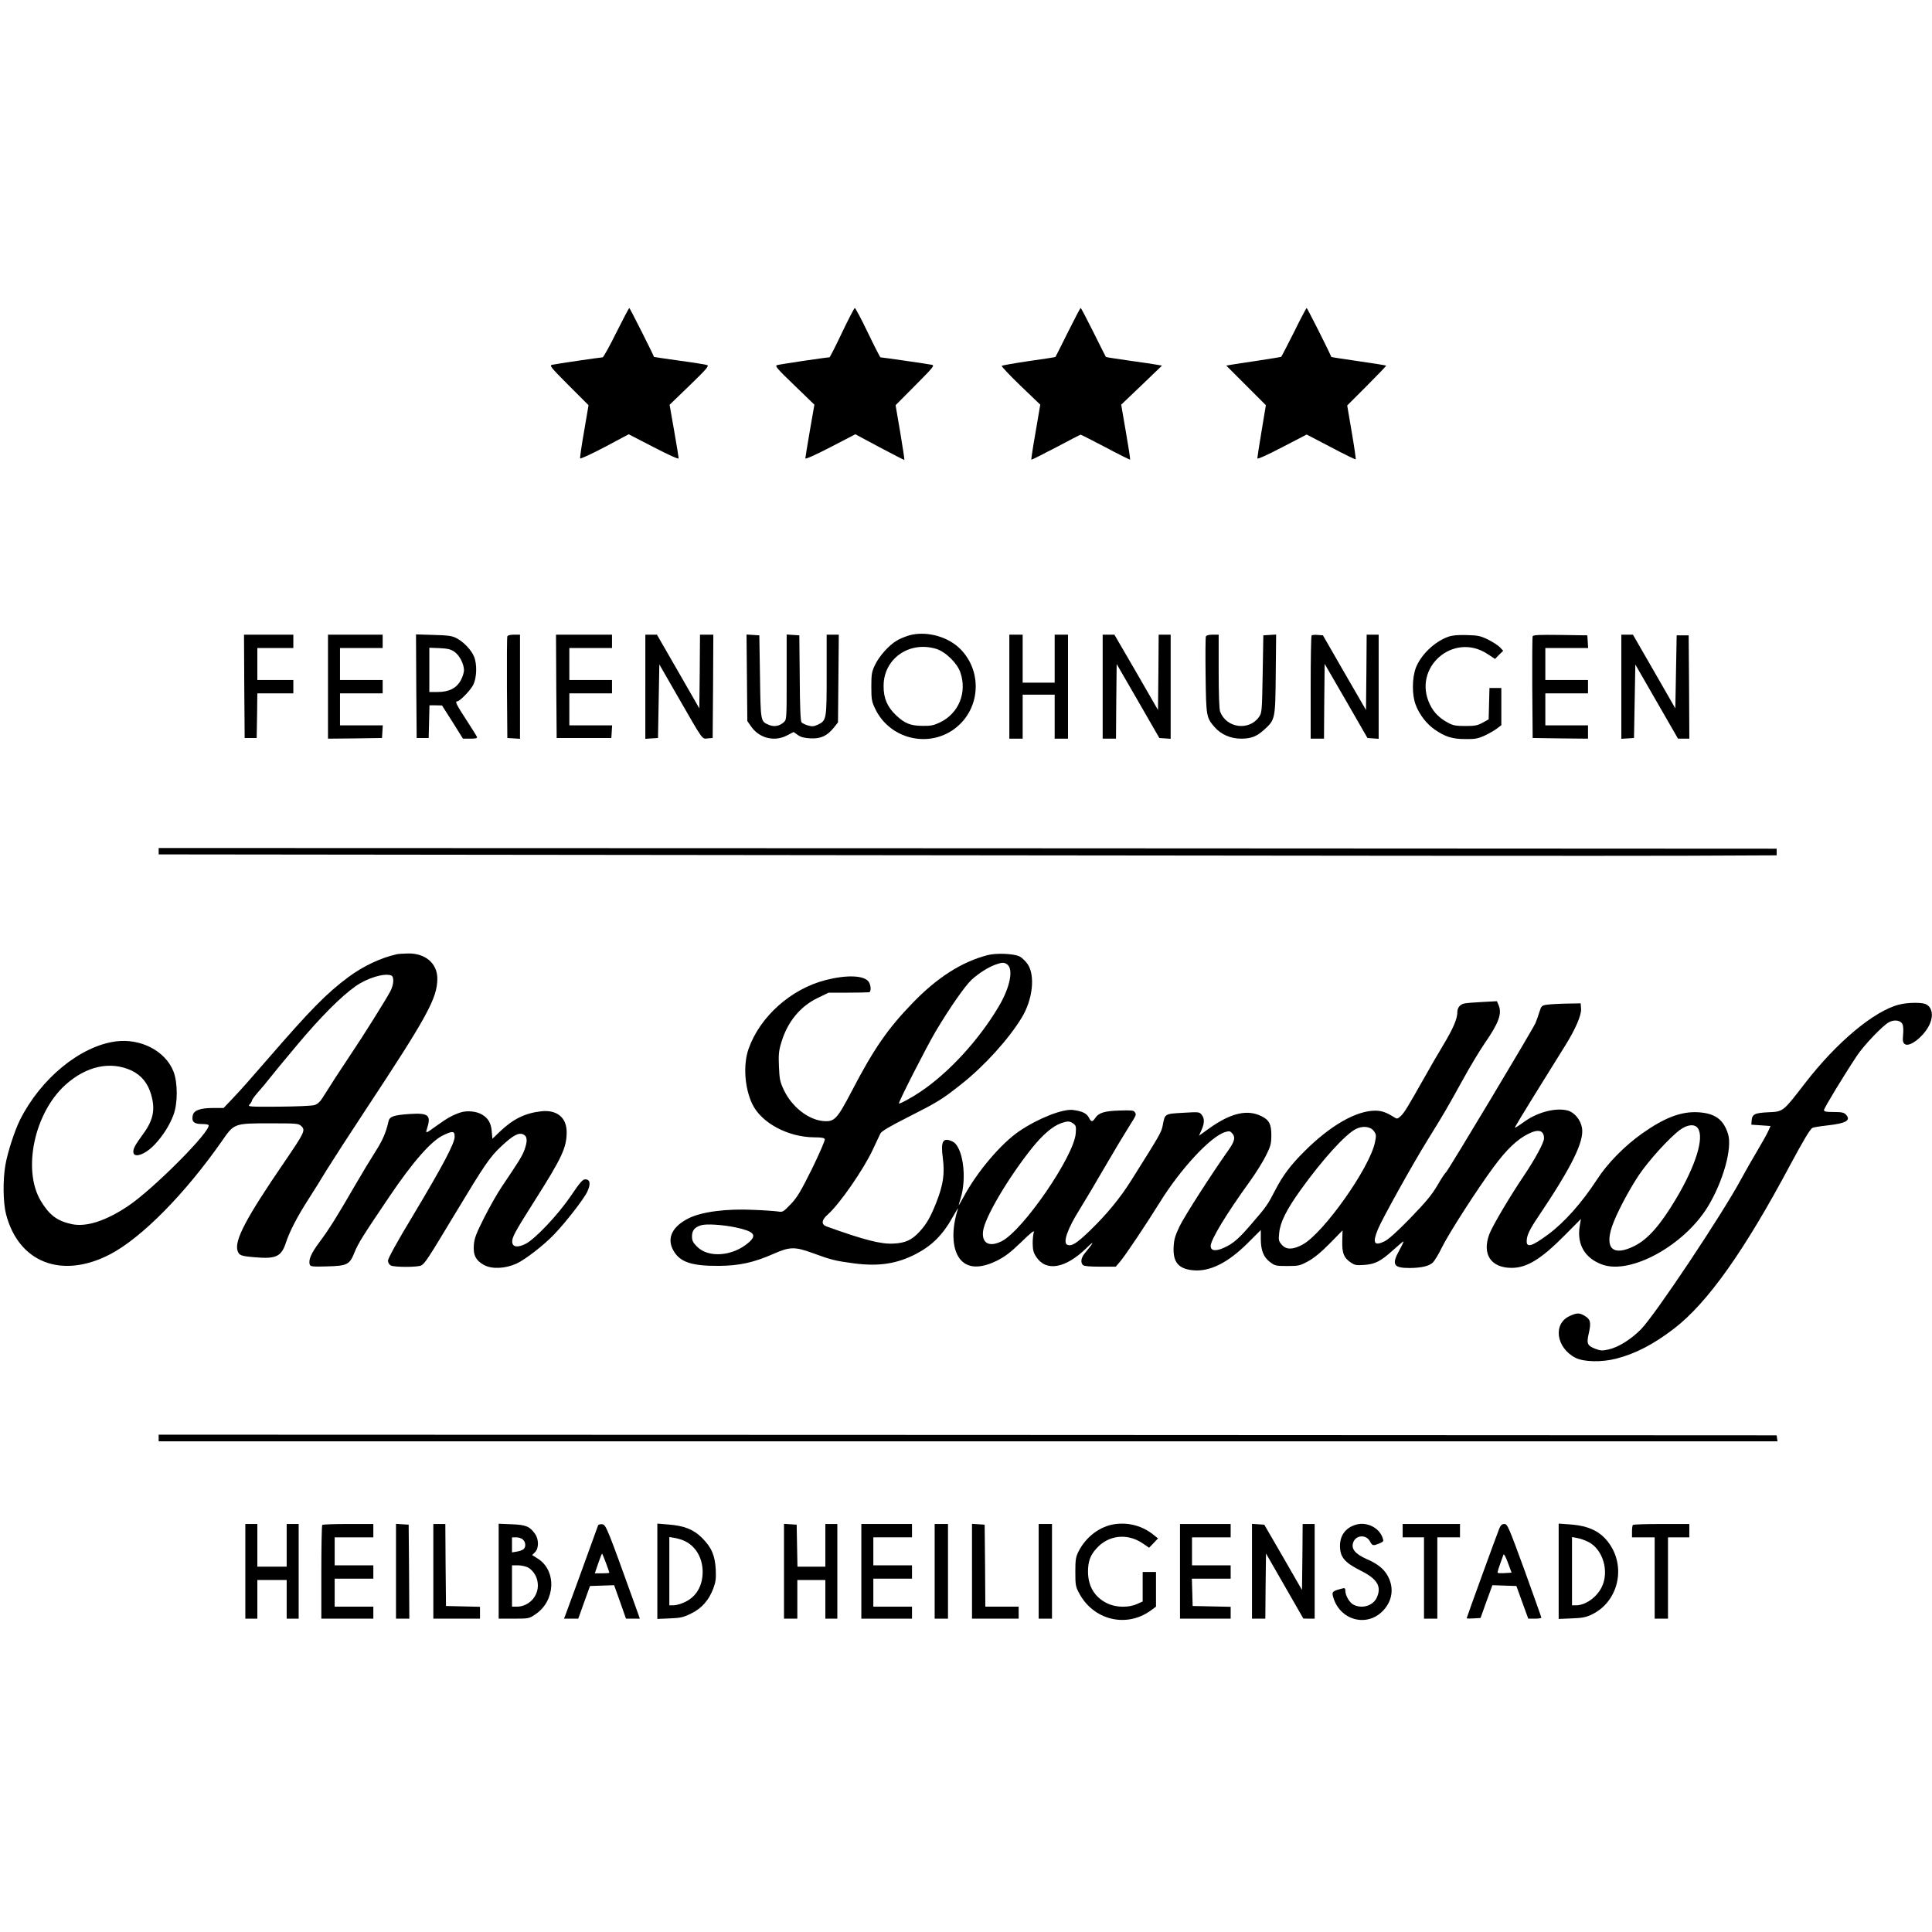 <?xml version="1.0" standalone="no"?>
<!DOCTYPE svg PUBLIC "-//W3C//DTD SVG 20010904//EN"
 "http://www.w3.org/TR/2001/REC-SVG-20010904/DTD/svg10.dtd">
<svg version="1.0" xmlns="http://www.w3.org/2000/svg"
 width="1449pt" height="1449pt" viewBox="0 0 1449 1449"
 preserveAspectRatio="xMidYMid meet">
<g transform="translate(0,1449) scale(0.1,-0.1)"
fill="#000000" stroke="none">
<path d="M4622 11995 c-50 -102 -97 -185 -102 -185 -15 0 -350 -49 -379 -56
-22 -5 -11 -18 124 -154 l149 -149 -33 -194 c-19 -107 -32 -199 -30 -205 2 -5
85 33 184 85 l180 96 188 -97 c110 -57 187 -92 187 -84 0 7 -15 101 -34 208
l-34 194 150 145 c125 121 147 146 132 153 -11 4 -104 19 -209 33 -104 15
-190 27 -190 28 -3 14 -181 367 -185 367 -3 0 -47 -83 -98 -185z"/>
<path d="M6315 11995 c-48 -102 -91 -185 -94 -185 -23 0 -380 -53 -395 -59
-15 -6 6 -30 132 -151 l150 -145 -34 -195 c-18 -107 -34 -201 -34 -208 0 -8
76 26 188 84 l187 97 181 -97 c100 -53 184 -96 187 -96 2 0 -12 93 -31 206
l-35 205 148 149 c135 136 146 149 124 154 -21 5 -374 56 -386 56 -2 0 -45 83
-94 185 -49 102 -93 185 -98 185 -4 0 -47 -83 -96 -185z"/>
<path d="M8009 11998 c-50 -101 -92 -184 -93 -185 -2 -2 -91 -16 -199 -31
-108 -16 -200 -32 -204 -36 -4 -3 60 -71 141 -149 l148 -142 -35 -205 c-20
-113 -34 -206 -32 -208 1 -2 84 40 184 92 99 53 183 96 186 96 3 0 87 -43 187
-95 99 -53 182 -94 184 -92 2 2 -12 95 -32 208 l-35 204 153 146 153 147 -35
6 c-19 4 -113 18 -209 31 -96 14 -176 26 -177 28 -1 1 -43 84 -93 185 -50 100
-93 182 -96 182 -3 0 -46 -82 -96 -182z"/>
<path d="M9705 11999 c-50 -99 -93 -183 -96 -185 -4 -2 -83 -15 -175 -29 -93
-14 -184 -27 -203 -31 l-34 -6 148 -148 149 -149 -32 -193 c-18 -106 -32 -199
-32 -206 0 -8 74 25 185 83 l185 96 182 -95 c100 -53 184 -94 186 -91 2 2 -11
94 -30 204 l-34 200 148 148 c81 81 146 149 144 151 -3 2 -95 17 -207 33 -111
16 -203 30 -204 32 -33 75 -181 367 -185 367 -3 0 -46 -81 -95 -181z"/>
<path d="M6820 9725 c-30 -9 -73 -26 -95 -40 -58 -34 -132 -117 -163 -183 -24
-50 -27 -69 -27 -162 0 -93 3 -112 27 -162 117 -250 447 -310 641 -116 159
159 152 423 -15 574 -95 85 -248 122 -368 89z m200 -101 c71 -21 159 -107 183
-178 51 -150 -12 -305 -151 -373 -48 -23 -69 -28 -132 -27 -91 1 -133 17 -199
79 -66 62 -95 129 -94 221 0 203 191 338 393 278z"/>
<path d="M1832 9343 l3 -388 45 0 45 0 3 168 2 167 135 0 135 0 0 50 0 50
-135 0 -135 0 0 120 0 120 135 0 135 0 0 50 0 50 -185 0 -185 0 2 -387z"/>
<path d="M2460 9340 l0 -390 203 2 202 3 3 48 3 47 -160 0 -161 0 0 120 0 120
160 0 160 0 0 50 0 50 -160 0 -160 0 0 120 0 120 160 0 160 0 0 50 0 50 -205
0 -205 0 0 -390z"/>
<path d="M3122 9343 l3 -388 45 0 45 0 3 123 3 122 47 0 47 -1 79 -124 78
-125 55 0 c41 0 54 3 50 13 -2 7 -39 65 -81 130 -74 114 -85 137 -67 137 20 0
101 84 121 125 26 54 29 155 5 211 -20 49 -77 109 -130 137 -34 18 -61 22
-173 25 l-132 4 2 -389z m287 258 c38 -27 70 -90 71 -137 0 -17 -10 -50 -23
-74 -32 -61 -89 -90 -174 -90 l-63 0 0 166 0 166 78 -3 c62 -3 84 -9 111 -28z"/>
<path d="M3805 9717 c-3 -6 -4 -181 -3 -387 l3 -375 48 -3 47 -3 0 390 0 391
-45 0 c-27 0 -48 -5 -50 -13z"/>
<path d="M4172 9343 l3 -388 205 0 205 0 3 48 3 47 -160 0 -161 0 0 120 0 120
160 0 160 0 0 50 0 50 -160 0 -160 0 0 120 0 120 160 0 160 0 0 50 0 50 -210
0 -210 0 2 -387z"/>
<path d="M4840 9339 l0 -390 48 3 47 3 5 276 5 276 135 -235 c198 -344 183
-324 228 -320 l37 3 3 388 2 387 -50 0 -50 0 -2 -276 -3 -277 -159 277 -159
276 -44 0 -43 0 0 -391z"/>
<path d="M5602 9406 l3 -324 30 -43 c62 -87 175 -114 269 -64 l48 25 31 -22
c23 -17 49 -23 97 -26 76 -3 123 18 174 81 l31 39 3 329 3 329 -46 0 -45 0 0
-300 c0 -336 -1 -344 -66 -375 -31 -14 -43 -15 -74 -6 -21 6 -43 17 -49 24 -7
9 -12 118 -13 333 l-3 319 -47 3 -48 3 0 -319 c0 -318 0 -319 -22 -339 -32
-29 -72 -36 -110 -20 -64 27 -63 20 -68 361 l-5 311 -48 3 -48 3 3 -325z"/>
<path d="M7570 9340 l0 -390 50 0 50 0 0 165 0 165 120 0 120 0 0 -165 0 -165
50 0 50 0 0 390 0 390 -50 0 -50 0 0 -180 0 -180 -120 0 -120 0 0 180 0 180
-50 0 -50 0 0 -390z"/>
<path d="M8270 9340 l0 -390 50 0 50 0 2 280 3 280 160 -277 160 -278 43 -3
42 -3 0 390 0 391 -45 0 -45 0 -2 -282 -3 -283 -163 283 -164 282 -44 0 -44 0
0 -390z"/>
<path d="M9044 9716 c-3 -8 -4 -140 -2 -293 4 -306 5 -315 69 -388 48 -54 119
-85 197 -85 75 0 116 16 172 66 84 76 85 79 88 417 l3 298 -48 -3 -48 -3 -5
-290 c-5 -284 -6 -291 -28 -323 -76 -106 -245 -82 -291 41 -7 18 -11 134 -11
303 l0 274 -45 0 c-30 0 -47 -5 -51 -14z"/>
<path d="M9837 9724 c-4 -4 -7 -180 -7 -391 l0 -383 50 0 50 0 2 280 3 281
161 -278 160 -278 42 -3 42 -3 0 390 0 391 -45 0 -45 0 -2 -282 -3 -283 -162
280 -161 280 -39 3 c-21 2 -42 0 -46 -4z"/>
<path d="M10861 9714 c-103 -37 -204 -135 -242 -232 -29 -77 -30 -205 -1 -279
28 -74 83 -144 144 -186 78 -53 130 -70 228 -70 72 -1 94 3 145 26 32 15 74
39 92 53 l33 25 0 140 0 139 -45 0 -44 0 -3 -117 -3 -118 -45 -25 c-38 -21
-58 -25 -130 -25 -69 0 -93 4 -127 23 -65 34 -110 78 -138 137 -136 277 176
550 433 379 l55 -36 30 31 31 30 -24 26 c-13 14 -54 40 -89 58 -58 28 -76 32
-161 34 -67 2 -108 -2 -139 -13z"/>
<path d="M11495 9718 c-3 -7 -4 -182 -3 -388 l3 -375 208 -3 207 -2 0 50 0 50
-160 0 -160 0 0 120 0 120 160 0 160 0 0 50 0 50 -160 0 -160 0 0 120 0 120
161 0 160 0 -3 48 -3 47 -203 3 c-157 2 -204 0 -207 -10z"/>
<path d="M12160 9339 l0 -390 48 3 47 3 5 276 5 275 160 -278 160 -278 43 0
42 0 -2 388 -3 387 -45 0 -45 0 -5 -274 -5 -274 -159 277 -159 276 -44 0 -43
0 0 -391z"/>
<path d="M1190 8106 l0 -24 5383 -6 c2960 -4 5690 -6 6067 -4 l685 3 0 25 0
25 -6067 3 -6068 2 0 -24z"/>
<path d="M2975 7333 c-120 -27 -250 -88 -362 -171 -166 -124 -283 -243 -607
-617 -99 -115 -214 -245 -255 -287 l-74 -78 -79 0 c-95 0 -143 -17 -152 -54
-11 -46 8 -66 64 -66 27 0 51 -3 54 -8 24 -40 -414 -481 -606 -609 -167 -111
-311 -157 -420 -134 -110 24 -167 67 -232 174 -139 233 -49 659 184 870 157
142 339 181 496 108 74 -35 124 -96 148 -182 32 -112 15 -192 -62 -296 -58
-80 -72 -105 -72 -131 0 -53 90 -22 162 56 60 64 109 141 138 217 34 87 34
245 1 329 -61 155 -248 251 -436 225 -266 -37 -560 -279 -715 -588 -41 -83
-94 -246 -110 -341 -19 -111 -17 -281 5 -365 94 -366 420 -491 783 -301 237
125 561 454 837 849 91 132 92 132 357 132 209 0 218 -1 239 -22 31 -30 22
-48 -128 -268 -288 -421 -377 -589 -351 -667 12 -34 25 -39 136 -48 154 -13
193 7 227 112 26 80 85 194 166 320 40 62 104 165 142 228 39 63 167 261 285
440 469 710 541 843 542 990 0 114 -89 191 -219 189 -36 -1 -75 -3 -86 -6z
m-41 -159 c23 -9 20 -66 -5 -116 -30 -58 -205 -338 -303 -483 -74 -110 -142
-215 -209 -322 -17 -27 -37 -45 -59 -51 -18 -6 -139 -11 -268 -12 -228 -1
-234 -1 -217 18 9 10 17 23 17 29 0 6 22 35 48 65 26 29 63 73 82 98 19 25
112 138 208 252 171 205 328 363 437 440 88 63 217 102 269 82z"/>
<path d="M7405 7326 c-192 -50 -377 -168 -561 -359 -186 -192 -291 -344 -454
-657 -112 -214 -131 -235 -215 -228 -114 10 -238 108 -297 235 -28 59 -32 80
-36 174 -4 90 -1 119 18 181 46 155 143 272 276 335 l79 38 145 0 c80 0 151 2
158 3 17 3 15 53 -3 79 -34 48 -163 53 -321 13 -262 -67 -494 -274 -580 -517
-41 -118 -30 -291 28 -413 68 -142 268 -249 466 -250 54 0 74 -4 78 -14 3 -8
-40 -107 -95 -220 -86 -173 -111 -215 -160 -267 -57 -59 -60 -61 -97 -55 -22
3 -103 9 -181 12 -205 10 -389 -14 -488 -63 -124 -62 -166 -150 -115 -241 49
-88 136 -117 340 -116 155 1 263 25 411 90 122 54 160 55 294 6 143 -52 166
-58 315 -78 184 -23 319 -2 461 72 122 64 202 145 277 281 24 43 41 69 37 58
-50 -154 -45 -297 12 -374 56 -74 152 -79 280 -16 60 30 101 61 182 139 69 68
101 93 95 76 -5 -14 -9 -53 -9 -86 1 -49 6 -70 27 -101 74 -112 218 -87 375
65 66 65 61 50 -14 -41 -25 -31 -30 -66 -11 -85 8 -8 51 -12 129 -12 l117 0
31 36 c37 42 197 281 300 447 156 252 383 496 491 527 31 9 37 7 53 -12 24
-28 16 -59 -29 -123 -129 -182 -331 -497 -367 -572 -35 -73 -42 -100 -45 -158
-5 -112 38 -162 146 -172 127 -12 263 57 412 206 l96 96 0 -70 c1 -86 21 -134
70 -171 35 -27 44 -29 128 -29 85 0 95 2 156 35 44 24 96 66 162 133 l97 99
-2 -79 c-2 -91 11 -126 63 -161 30 -21 44 -23 100 -19 82 5 125 27 218 111 40
36 75 66 78 66 3 0 -10 -29 -30 -65 -61 -110 -46 -135 77 -135 88 1 144 14
172 40 14 13 45 64 69 114 54 109 270 445 393 610 92 124 171 200 253 241 78
40 120 28 120 -33 0 -31 -66 -153 -147 -274 -109 -161 -239 -381 -263 -444
-56 -150 11 -252 165 -253 115 -1 223 65 401 245 l121 122 -9 -52 c-23 -139
38 -244 171 -291 213 -75 611 144 789 434 115 188 186 441 152 547 -34 108
-97 154 -222 162 -128 8 -254 -40 -422 -159 -133 -94 -262 -226 -339 -346
-115 -176 -244 -321 -367 -412 -118 -87 -160 -101 -160 -51 0 43 20 86 88 187
251 373 344 563 327 663 -10 61 -56 117 -107 131 -87 23 -220 -10 -319 -79
-81 -57 -83 -58 -71 -36 19 36 212 348 369 599 78 124 124 231 121 278 l-3 42
-105 -2 c-58 -1 -124 -5 -147 -8 -40 -6 -43 -9 -57 -53 -8 -26 -21 -64 -30
-85 -23 -52 -657 -1110 -671 -1119 -6 -4 -36 -48 -65 -99 -43 -73 -88 -126
-203 -245 -97 -100 -164 -160 -193 -174 -78 -38 -92 -13 -50 90 31 76 261 490
376 675 121 195 144 235 260 445 56 102 131 226 165 275 105 151 131 223 105
285 l-13 31 -111 -6 c-61 -3 -121 -8 -133 -11 -32 -6 -53 -32 -53 -64 0 -51
-30 -121 -104 -245 -40 -66 -105 -178 -145 -250 -125 -221 -148 -259 -175
-285 -24 -22 -29 -23 -49 -10 -58 37 -95 50 -142 50 -144 0 -336 -110 -531
-304 -108 -108 -163 -182 -222 -296 -54 -105 -66 -122 -168 -240 -101 -119
-144 -156 -212 -187 -64 -30 -102 -25 -102 12 0 47 119 243 294 485 42 58 95
143 118 188 38 75 42 92 43 156 0 84 -16 116 -73 144 -107 54 -232 25 -396
-93 l-74 -53 19 42 c23 52 24 88 1 116 -17 21 -22 21 -140 14 -139 -8 -135 -6
-152 -96 -10 -51 -20 -68 -234 -408 -85 -136 -186 -258 -313 -381 -99 -95
-136 -118 -168 -105 -36 14 1 121 92 265 36 58 122 202 190 320 68 117 149
252 179 299 59 94 58 91 44 112 -7 12 -29 14 -112 11 -114 -3 -158 -17 -183
-55 -22 -33 -31 -33 -49 3 -17 31 -49 47 -117 56 -75 11 -260 -61 -402 -157
-137 -92 -319 -306 -419 -493 -21 -38 -38 -68 -38 -65 0 3 7 27 15 53 49 161
15 391 -62 426 -71 33 -89 3 -72 -124 15 -116 4 -198 -47 -329 -43 -110 -74
-166 -128 -224 -57 -62 -106 -85 -196 -89 -93 -5 -219 27 -502 129 -40 15 -37
48 10 89 87 76 269 338 339 489 25 52 50 106 56 119 9 17 69 53 212 125 217
110 252 131 395 245 173 136 357 340 453 499 82 134 102 314 45 400 -16 23
-43 49 -60 58 -42 22 -176 28 -243 10z m149 -69 c49 -36 21 -175 -65 -318
-149 -251 -373 -494 -584 -636 -68 -46 -157 -94 -163 -89 -6 7 205 421 274
538 104 175 219 341 271 390 53 48 124 94 181 114 47 17 64 17 86 1z m495
-1193 c21 -15 23 -23 19 -74 -12 -170 -394 -727 -555 -809 -93 -47 -151 -16
-140 75 11 99 185 395 364 620 82 103 157 167 221 190 49 17 63 17 91 -2z
m4685 -36 c49 -70 -15 -278 -162 -526 -119 -200 -212 -306 -314 -357 -158 -79
-224 -21 -168 146 32 94 121 264 201 385 75 111 228 280 309 340 56 41 110 46
134 12z m-2430 -21 c18 -25 19 -32 8 -85 -39 -191 -386 -681 -542 -766 -73
-40 -124 -40 -157 -1 -23 26 -25 35 -19 89 8 80 55 174 159 319 164 229 337
420 417 460 51 25 108 19 134 -16z m-4789 -722 c141 -30 165 -57 100 -114
-118 -103 -301 -118 -387 -31 -31 31 -38 45 -38 77 0 44 19 68 66 83 39 13
161 5 259 -15z"/>
<path d="M14245 6956 c-187 -46 -471 -283 -708 -591 -166 -215 -162 -212 -275
-217 -102 -5 -121 -14 -125 -64 l-2 -29 72 -5 72 -5 -18 -40 c-10 -22 -47 -88
-82 -147 -35 -59 -88 -151 -117 -205 -141 -264 -652 -1030 -756 -1134 -76 -76
-169 -134 -242 -150 -46 -10 -60 -10 -99 5 -61 24 -67 39 -49 117 18 79 13
104 -29 129 -40 25 -61 25 -114 0 -127 -57 -103 -237 42 -313 62 -32 197 -35
306 -7 145 37 283 109 435 226 251 193 528 584 872 1230 95 177 148 266 165
275 7 4 56 12 109 18 144 16 182 38 143 81 -15 16 -31 20 -92 20 -58 0 -73 3
-73 15 0 14 153 266 247 407 53 80 195 228 241 252 43 22 90 13 102 -19 5 -13
6 -47 3 -77 -4 -43 -2 -56 12 -68 36 -30 153 64 190 154 27 64 14 124 -32 145
-31 14 -134 13 -198 -3z"/>
<path d="M3455 6147 c-58 -19 -101 -43 -175 -96 -94 -68 -90 -67 -74 -14 27
90 4 107 -134 98 -118 -8 -150 -19 -158 -54 -18 -83 -44 -143 -99 -229 -34
-53 -104 -169 -155 -257 -131 -227 -194 -328 -267 -425 -61 -82 -82 -132 -69
-166 5 -13 24 -15 130 -12 149 4 168 13 204 103 29 72 64 127 262 420 176 261
315 419 405 461 71 34 85 32 85 -11 0 -50 -89 -218 -313 -592 -113 -187 -187
-321 -187 -337 0 -15 8 -30 21 -37 27 -14 201 -14 228 0 28 15 52 52 256 391
218 362 259 423 344 502 87 82 131 106 165 90 32 -14 34 -50 8 -120 -18 -47
-43 -86 -169 -273 -32 -47 -91 -151 -131 -230 -60 -119 -74 -155 -78 -204 -7
-77 15 -120 77 -153 59 -32 159 -27 243 11 65 30 205 138 282 219 86 89 225
268 249 321 27 58 21 92 -16 92 -19 0 -40 -24 -108 -125 -95 -140 -268 -323
-339 -359 -58 -29 -96 -25 -100 11 -4 35 16 73 170 316 203 320 238 395 238
511 0 110 -74 170 -193 156 -121 -14 -209 -58 -308 -152 l-56 -54 -5 56 c-5
62 -27 100 -75 127 -41 24 -110 30 -158 15z"/>
<path d="M1190 3705 l0 -25 6071 0 6070 0 -3 23 -3 22 -6067 3 -6068 2 0 -25z"/>
<path d="M8362 3059 c-112 -15 -219 -96 -274 -207 -20 -40 -23 -62 -23 -152 0
-96 2 -110 28 -158 107 -203 354 -263 536 -132 l41 30 0 130 0 130 -50 0 -50
0 0 -110 0 -111 -42 -19 c-65 -29 -160 -27 -226 6 -93 46 -141 127 -142 235 0
76 16 123 61 173 90 103 232 120 349 41 l48 -33 34 35 33 35 -30 24 c-82 68
-187 98 -293 83z"/>
<path d="M10174 3056 c-79 -21 -124 -79 -124 -159 0 -86 33 -126 161 -190 120
-60 153 -118 114 -201 -29 -60 -111 -84 -174 -51 -30 15 -61 69 -61 105 0 19
-4 21 -25 16 -66 -17 -76 -24 -69 -53 45 -188 264 -246 386 -103 64 74 73 170
23 256 -29 50 -76 87 -153 120 -90 40 -121 79 -102 128 21 55 98 58 125 5 18
-33 23 -34 70 -15 32 14 34 16 24 44 -26 74 -116 119 -195 98z"/>
<path d="M1840 2705 l0 -355 45 0 45 0 0 145 0 145 110 0 110 0 0 -145 0 -145
45 0 45 0 0 355 0 355 -45 0 -45 0 0 -160 0 -160 -110 0 -110 0 0 160 0 160
-45 0 -45 0 0 -355z"/>
<path d="M2417 3053 c-4 -3 -7 -163 -7 -355 l0 -348 195 0 195 0 0 45 0 45
-145 0 -145 0 0 105 0 105 145 0 145 0 0 50 0 50 -145 0 -145 0 0 105 0 105
145 0 145 0 0 50 0 50 -188 0 c-104 0 -192 -3 -195 -7z"/>
<path d="M2970 2706 l0 -356 50 0 50 0 -2 353 -3 352 -47 3 -48 3 0 -355z"/>
<path d="M3250 2705 l0 -355 175 0 175 0 0 45 0 44 -127 3 -128 3 -3 308 -2
307 -45 0 -45 0 0 -355z"/>
<path d="M3740 2706 l0 -356 114 0 c112 0 115 1 162 33 150 100 160 327 18
417 l-43 27 22 22 c29 29 29 97 -1 138 -39 55 -68 67 -174 71 l-98 4 0 -356z
m182 237 c21 -19 24 -56 4 -72 -8 -7 -30 -15 -50 -18 l-36 -6 0 57 0 56 32 0
c17 0 40 -7 50 -17z m40 -210 c44 -27 72 -78 72 -134 0 -87 -72 -159 -158
-159 l-36 0 0 155 0 155 46 0 c26 0 59 -8 76 -17z"/>
<path d="M4485 3048 c-72 -201 -236 -650 -244 -670 l-11 -28 54 0 53 0 44 123
44 122 91 3 90 3 45 -126 44 -125 52 0 52 0 -35 98 c-209 581 -219 607 -247
610 -16 2 -29 -2 -32 -10z m60 -281 c14 -37 25 -70 25 -72 0 -3 -24 -5 -54 -5
l-55 0 26 76 c14 41 27 74 29 72 2 -2 15 -34 29 -71z"/>
<path d="M4930 2705 l0 -357 94 4 c80 3 102 8 160 37 79 38 133 100 166 188
18 48 21 73 18 143 -6 105 -31 164 -103 236 -63 63 -134 91 -250 100 l-85 7 0
-358z m210 225 c81 -41 129 -127 130 -228 0 -106 -48 -188 -134 -228 -28 -13
-66 -24 -83 -24 l-33 0 0 256 0 256 43 -7 c23 -4 58 -15 77 -25z"/>
<path d="M5880 2706 l0 -356 50 0 50 0 0 145 0 145 105 0 105 0 0 -145 0 -145
45 0 45 0 0 355 0 355 -45 0 -45 0 0 -160 0 -160 -105 0 -104 0 -3 158 -3 157
-47 3 -48 3 0 -355z"/>
<path d="M6460 2705 l0 -355 190 0 190 0 0 45 0 45 -145 0 -145 0 0 105 0 105
145 0 145 0 0 50 0 50 -145 0 -145 0 0 105 0 105 145 0 145 0 0 50 0 50 -190
0 -190 0 0 -355z"/>
<path d="M7010 2705 l0 -355 50 0 50 0 0 355 0 355 -50 0 -50 0 0 -355z"/>
<path d="M7290 2706 l0 -356 175 0 175 0 0 45 0 45 -125 0 -125 0 -2 308 -3
307 -47 3 -48 3 0 -355z"/>
<path d="M7790 2705 l0 -355 50 0 50 0 0 355 0 355 -50 0 -50 0 0 -355z"/>
<path d="M8850 2705 l0 -355 190 0 190 0 0 45 0 44 -142 3 -143 3 -3 103 -3
102 146 0 145 0 0 50 0 50 -145 0 -145 0 0 105 0 105 145 0 145 0 0 50 0 50
-190 0 -190 0 0 -355z"/>
<path d="M9390 2706 l0 -356 50 0 50 0 2 244 3 245 140 -244 140 -244 43 -1
42 0 0 355 0 355 -45 0 -45 0 -2 -247 -3 -248 -141 245 -142 245 -46 3 -46 3
0 -355z"/>
<path d="M10520 3010 l0 -50 80 0 80 0 0 -305 0 -305 50 0 50 0 0 305 0 305
85 0 85 0 0 50 0 50 -215 0 -215 0 0 -50z"/>
<path d="M11245 3027 c-17 -41 -245 -668 -245 -674 0 -2 23 -3 52 -1 l52 3 44
123 45 123 90 -3 90 -3 44 -122 45 -123 49 0 c27 0 49 3 49 8 0 4 -57 163
-126 355 -119 325 -128 347 -151 347 -18 0 -28 -9 -38 -33z m42 -335 c-27 -2
-51 -1 -54 2 -4 4 4 29 43 136 3 9 17 -16 33 -60 l28 -75 -50 -3z"/>
<path d="M11690 2705 l0 -357 98 4 c81 3 107 8 154 31 191 94 254 345 131 525
-64 94 -154 139 -300 149 l-83 6 0 -358z m218 223 c114 -54 165 -226 103 -345
-38 -75 -122 -133 -191 -133 l-30 0 0 256 0 256 38 -7 c20 -3 57 -16 80 -27z"/>
<path d="M12247 3053 c-4 -3 -7 -26 -7 -50 l0 -43 85 0 85 0 0 -305 0 -305 50
0 50 0 0 305 0 305 80 0 80 0 0 50 0 50 -208 0 c-115 0 -212 -3 -215 -7z"/>
</g>
</svg>
